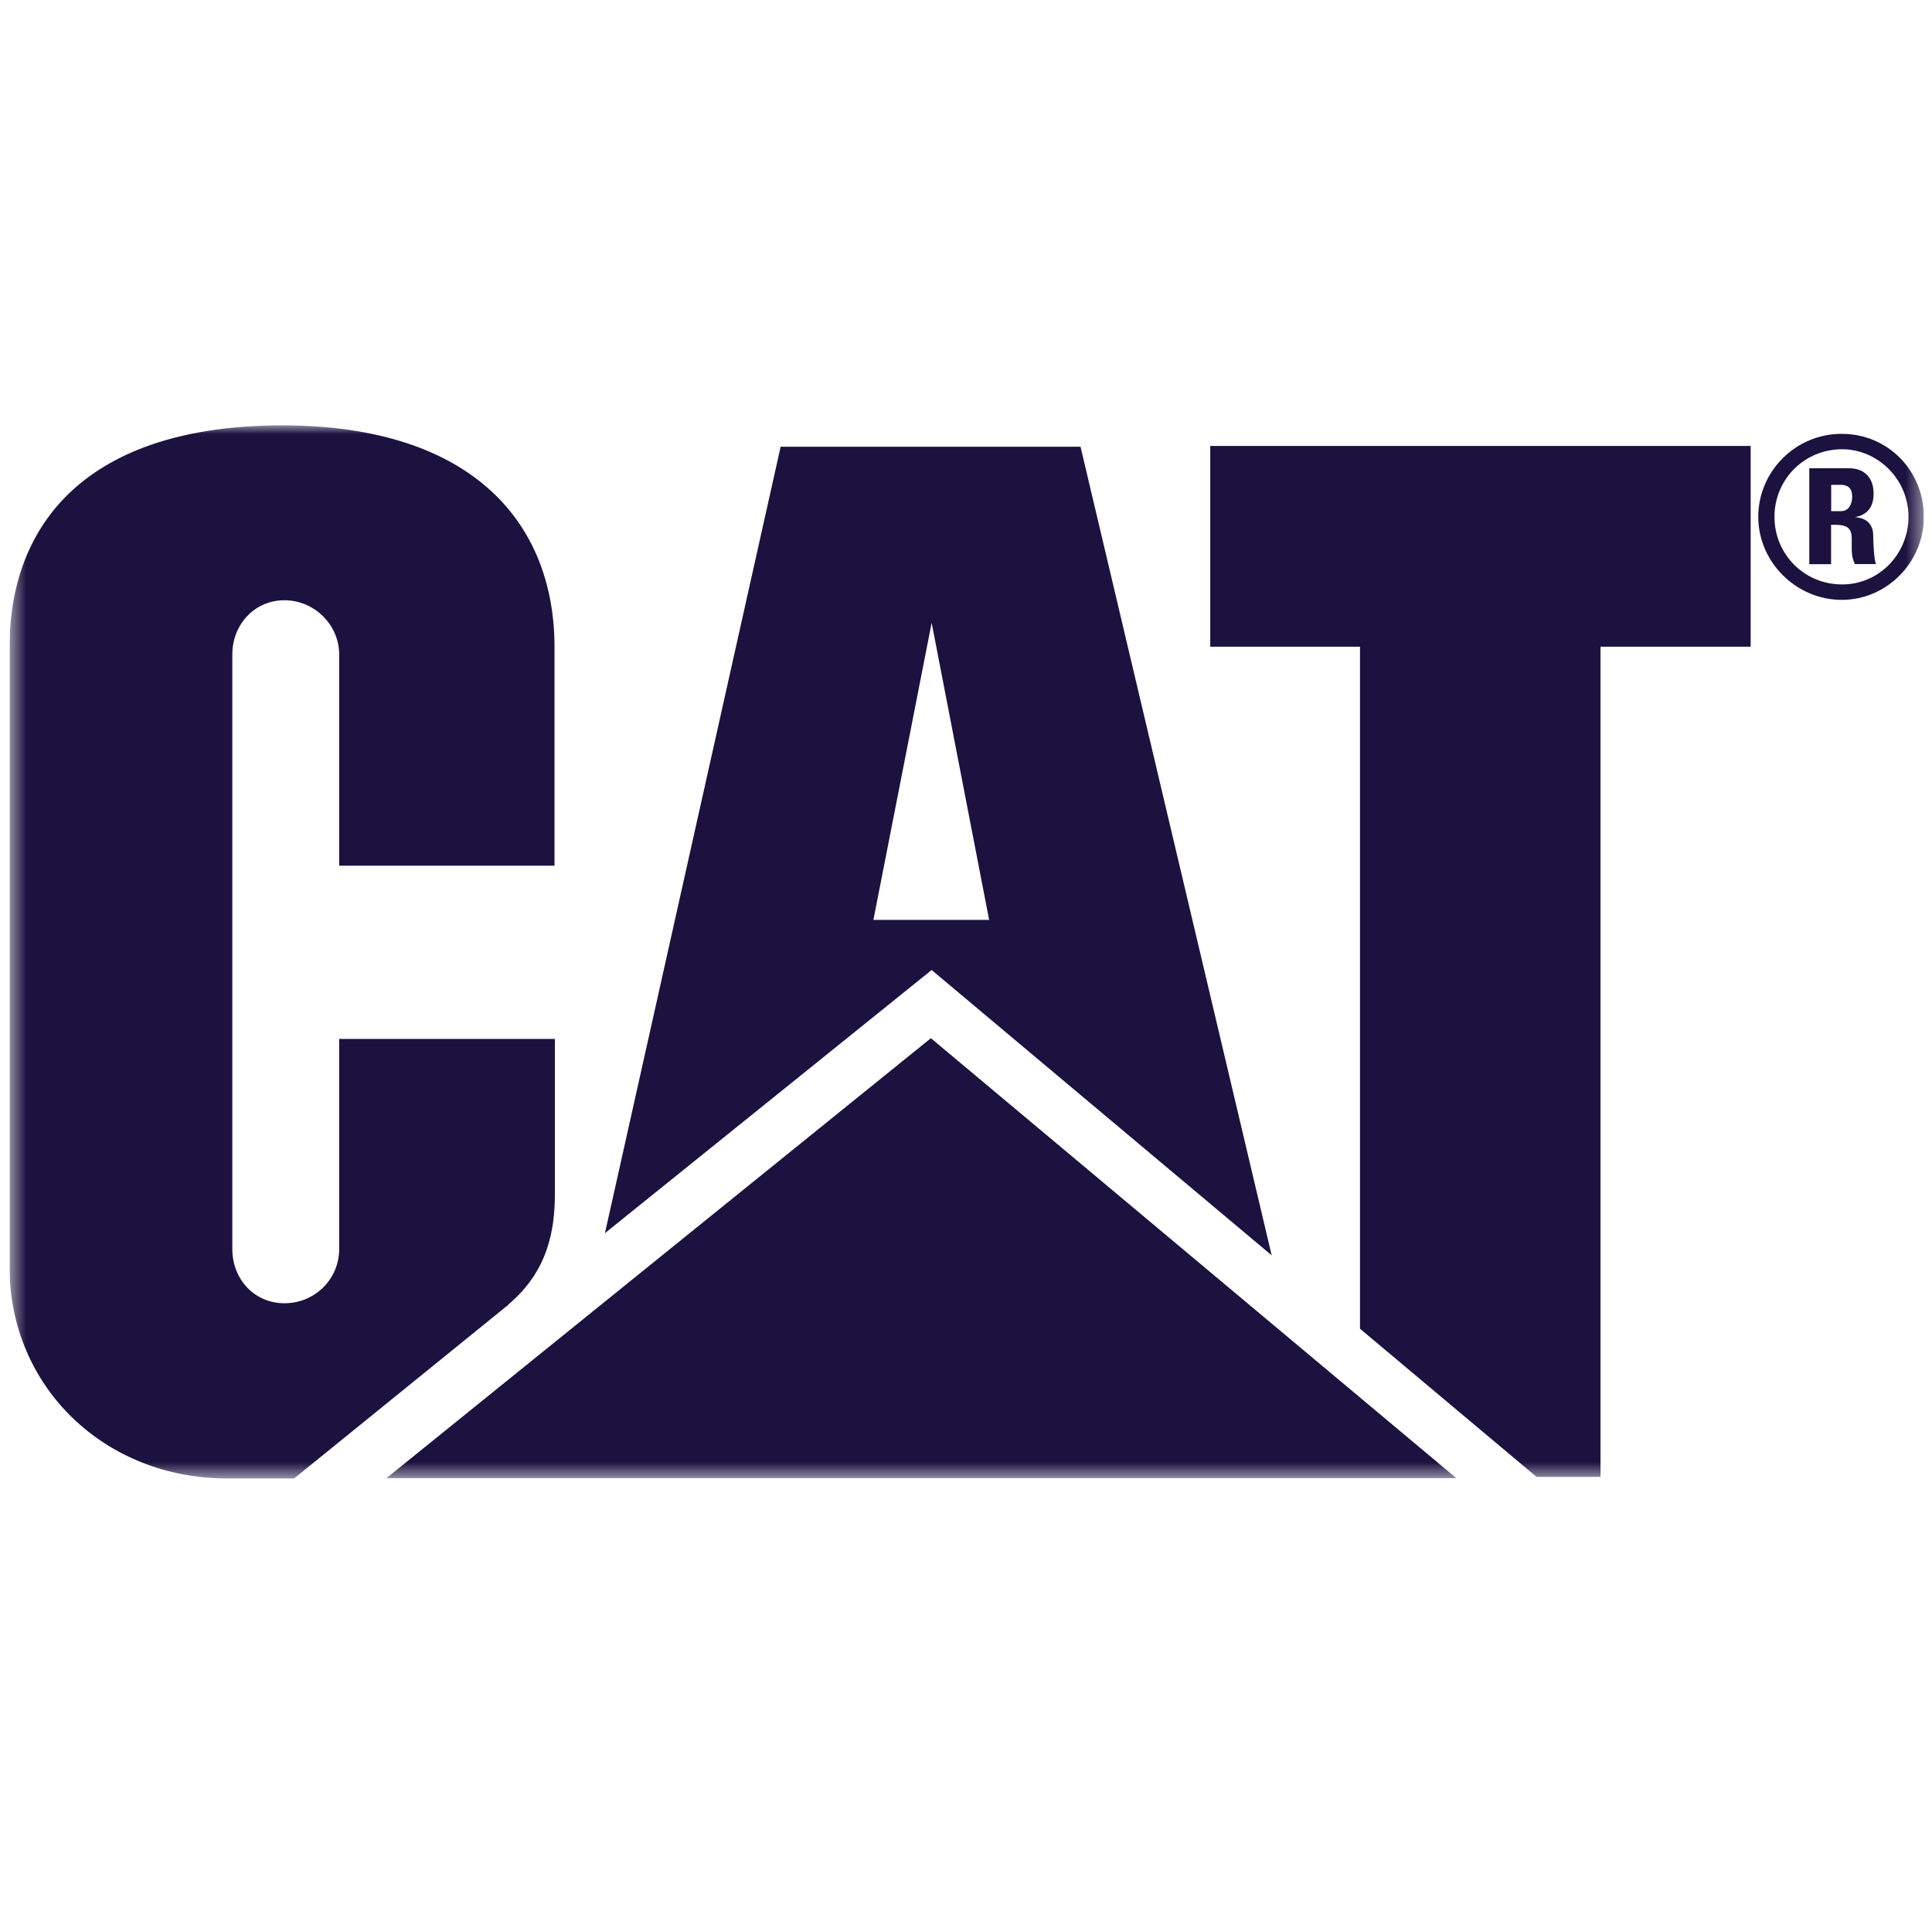 <svg width="109" height="108" viewBox="0 0 109 108" fill="none" xmlns="http://www.w3.org/2000/svg">
<g clip-path="url(#clip0_3956_25566)">
<mask id="mask0_3956_25566" style="mask-type:luminance" maskUnits="userSpaceOnUse" x="0" y="24" width="109" height="60">
<path d="M108.54 24H0.54V83.427H108.54V24Z" fill="white"/>
</mask>
<g mask="url(#mask0_3956_25566)">
<path d="M82.164 83.405L52.519 58.58L21.801 83.405H82.164Z" fill="#1B1240"/>
<path d="M28.678 73.606C30.914 71.735 31.306 69.406 31.306 67.35V58.623H19.136V70.478C19.136 72.17 17.765 73.536 16.051 73.536C14.337 73.536 13.107 72.165 13.107 70.478V36.926C13.107 35.234 14.364 33.869 16.051 33.869C17.737 33.869 19.136 35.262 19.136 36.926V48.847H31.284V36.491C31.279 29.663 26.828 24.021 15.958 24C4.811 24 0.54 29.642 0.54 36.491V71.501C0.54 78.285 5.931 83.421 12.803 83.421H16.595L28.678 73.623V73.601V73.606ZM76.729 74.978V36.491H68.28V25.164H98.769V36.491H90.298V83.334H86.691L76.734 74.978H76.729ZM60.968 25.208H44.042L34.13 69.581L52.562 54.733L71.746 70.832L60.968 25.235V25.213V25.208ZM49.276 51.904L52.562 35.142L55.805 51.904H49.271H49.276ZM108.54 29.163C108.54 31.72 106.462 33.847 103.905 33.847C101.348 33.847 99.198 31.725 99.198 29.163C99.198 26.6 101.299 24.479 103.905 24.479C106.511 24.479 108.54 26.557 108.54 29.163ZM107.675 29.163C107.675 27.041 105.939 25.349 103.926 25.349C101.805 25.349 100.112 27.041 100.112 29.163C100.112 31.285 101.805 32.977 103.926 32.977C106.048 32.977 107.675 31.219 107.675 29.163ZM103.312 31.834H102.077V26.421H104.313C105.183 26.421 105.705 26.948 105.705 27.857C105.705 28.543 105.412 29.043 104.655 29.179C104.884 29.201 105.684 29.272 105.684 30.229C105.684 30.572 105.727 31.6 105.841 31.829H104.655C104.47 31.486 104.47 31.121 104.47 30.757C104.47 30.142 104.563 29.614 103.578 29.614H103.306V31.851V31.829L103.312 31.834ZM103.312 28.842H103.861C104.34 28.842 104.498 28.385 104.498 28.02C104.498 27.542 104.247 27.357 103.861 27.357H103.312V28.842Z" fill="#1B1240"/>
</g>
</g>
<defs>
<clipPath id="clip0_3956_25566">
<rect width="108" height="108" fill="white" transform="translate(0.54)"/>
</clipPath>
</defs>
</svg>
